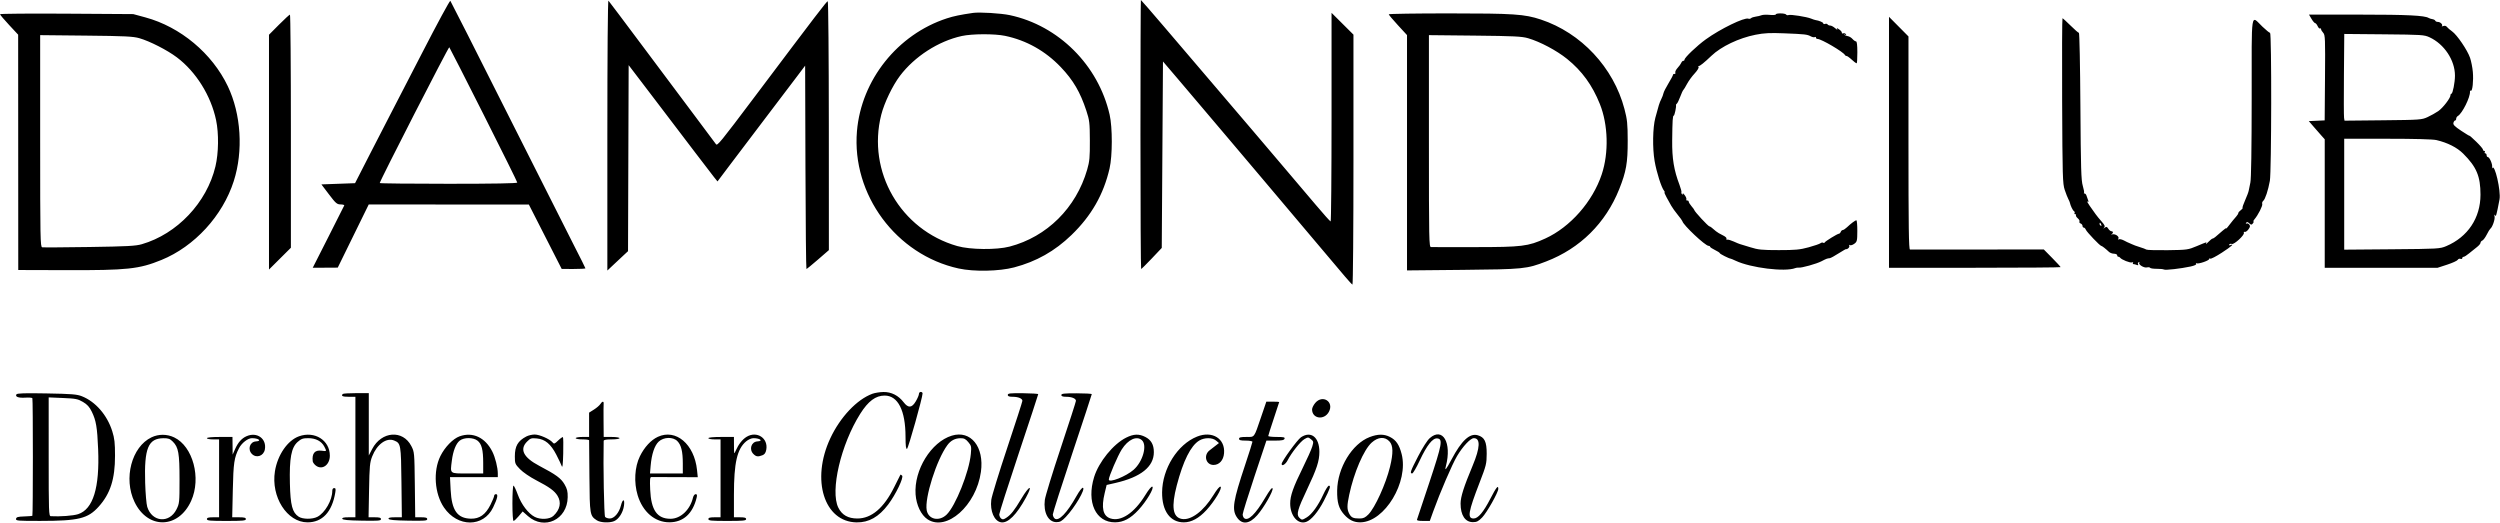 <?xml version="1.0" encoding="UTF-8"?> <svg xmlns="http://www.w3.org/2000/svg" width="2054" height="430" viewBox="0 0 2054 430" fill="none"> <path fill-rule="evenodd" clip-rule="evenodd" d="M346.974 43.182C334.714 67.007 322.787 90.1 320.47 94.5C318.153 98.9 310.734 113.3 303.983 126.5L291.709 150.5L277.889 151L264.068 151.5L270.284 159.704C275.846 167.045 276.851 167.913 279.833 167.954C281.667 167.979 283.017 168.366 282.833 168.813C282.65 169.26 276.749 180.96 269.721 194.813L256.941 220L267.221 219.94L277.5 219.879L290.221 193.94L302.942 168L368.721 168.019L434.5 168.038L448 194.506L461.5 220.975L471.25 220.987C476.612 220.994 481 220.765 481 220.478C481 220.191 476.786 211.754 471.635 201.728C466.484 191.703 441.676 142.55 416.507 92.5C391.337 42.45 370.411 1.132 370.004 0.682C369.597 0.232 359.234 19.357 346.974 43.182ZM499 110.937V222.274L504.186 217.387C507.039 214.699 510.861 211.121 512.68 209.435L515.987 206.37L516.244 129.944L516.5 53.518L537.425 80.974C548.934 96.075 564.065 115.967 571.049 125.178C578.033 134.39 585.041 143.533 586.623 145.497L589.5 149.069L599.125 136.284C604.419 129.253 617.639 111.8 628.503 97.5C639.367 83.2 651.235 67.55 654.878 62.723L661.5 53.946L661.756 137.473C661.896 183.413 662.264 221 662.572 221C662.881 221 667.154 217.512 672.069 213.25L681.004 205.5L680.967 103.25C680.947 47.012 680.547 1 680.079 1C679.238 1 671.59 11 620.051 79.5C591.665 117.228 589.332 120.082 588.219 118.436C587.824 117.851 580.261 107.726 571.413 95.936C562.565 84.146 543.059 58.075 528.066 38C513.074 17.925 500.4 1.072 499.903 0.55C499.365 -0.016 499 44.609 499 110.937ZM937 110.5C937 171.275 937.253 221 937.563 221C937.872 221 941.81 217.108 946.313 212.351L954.5 203.702L955 127.101L955.5 50.5L967.5 64.564C974.1 72.299 984 83.971 989.5 90.502C995 97.032 1004.7 108.478 1011.05 115.938C1017.4 123.397 1028.87 136.963 1036.55 146.084C1044.22 155.205 1061.5 175.68 1074.95 191.584C1088.39 207.488 1101.86 223.425 1104.87 227C1107.88 230.575 1110.71 233.65 1111.17 233.833C1111.63 234.017 1112 187.882 1112 131.312V28.458L1103 19.5L1094 10.542V96.271C1094 143.422 1093.66 181.979 1093.25 181.953C1092.84 181.928 1087.32 175.768 1081 168.264C1074.67 160.761 1061.23 144.92 1051.13 133.061C1041.03 121.202 1031.07 109.475 1028.99 107C1025.47 102.796 1005.4 79.274 984.555 54.921C979.575 49.103 966.997 34.366 956.604 22.171C946.211 9.977 937.548 0 937.354 0C937.159 0 937 49.725 937 110.5ZM799.5 10.598C788.959 12.126 783.568 13.248 777.912 15.092C737.446 28.282 707.624 65.714 704.076 107.769C699.68 159.868 736.309 209.348 787.592 220.587C800.184 223.346 820.875 222.941 833.206 219.694C851.479 214.881 866.634 206.322 880.336 193.075C896.676 177.277 906.679 159.798 911.622 138.402C914.029 127.981 914.061 104.696 911.681 94.257C902.398 53.526 869.74 20.972 829.594 12.431C822.452 10.912 804.767 9.834 799.5 10.598ZM0.009 11.688C0.015 12.135 3.371 16.1 7.467 20.5L14.916 28.5L14.958 125.171L15 221.841L54.266 221.957C104.672 222.105 114.244 221.084 132.613 213.595C159.803 202.509 182.957 177.277 192.063 148.81C199.994 124.017 198.089 93.734 187.159 70.833C174.279 43.847 148.23 22.093 119.448 14.287L109.5 11.589L54.75 11.233C24.637 11.037 0.004 11.242 0.009 11.688ZM1141 11.762C1141 12.181 1144.37 16.191 1148.5 20.674L1156 28.825V125.499V222.173L1201.75 221.725C1251.84 221.235 1254.27 220.989 1270.35 214.799C1298.23 204.067 1319.18 183.329 1330.33 155.443C1336.11 140.974 1337.37 133.756 1337.32 115.5C1337.28 101.515 1336.94 98.24 1334.64 89.5C1325.68 55.461 1299.07 27.01 1265.94 16.042C1252.53 11.602 1243.73 11.012 1190.75 11.006C1163.39 11.003 1141 11.343 1141 11.762ZM1459 11.853C1459 12.322 1456.77 12.492 1454.04 12.23C1451.31 11.968 1448.28 12.093 1447.29 12.508C1446.31 12.923 1444.17 13.436 1442.53 13.647C1440.9 13.858 1439.16 14.438 1438.66 14.937C1438.16 15.436 1437.16 15.614 1436.42 15.333C1433.21 14.1 1413.43 23.728 1401.5 32.333C1394.21 37.589 1384 47.328 1384 49.022C1384 49.56 1383.54 50 1382.97 50C1382.4 50 1381.66 50.724 1381.32 51.609C1380.98 52.494 1379.63 54.377 1378.31 55.794C1377 57.211 1376.15 58.956 1376.43 59.673C1376.7 60.39 1376.4 60.869 1375.76 60.738C1375.12 60.607 1374.57 60.95 1374.53 61.5C1374.5 62.05 1372.8 65.247 1370.75 68.605C1368.71 71.962 1366.89 75.562 1366.71 76.605C1366.53 77.647 1365.71 79.85 1364.87 81.5C1363.43 84.343 1362.71 86.634 1360 96.869C1357.88 104.913 1357.6 121.645 1359.42 132.258C1361.02 141.572 1365 154.086 1367.21 156.75C1367.78 157.438 1367.96 158 1367.6 158C1367.25 158 1367.98 159.839 1369.23 162.086C1370.48 164.333 1372.23 167.475 1373.11 169.068C1374 170.66 1376.38 173.982 1378.4 176.449C1380.43 178.916 1382.15 181.287 1382.23 181.717C1382.85 184.848 1401.01 201.959 1403.75 201.987C1404.44 201.994 1405 202.337 1405.01 202.75C1405.02 203.163 1406.82 204.36 1409.01 205.411C1411.2 206.462 1413 207.631 1413 208.009C1413 208.613 1420.57 212.439 1421.97 212.538C1422.26 212.559 1424.07 213.32 1426 214.23C1438.42 220.099 1466.56 223.568 1475 220.27C1475.82 219.948 1477.06 219.776 1477.76 219.887C1480 220.25 1492.39 216.798 1496.5 214.667C1500.67 212.503 1501.13 212.331 1503.34 212.125C1504.08 212.056 1507.46 210.21 1510.84 208.022C1514.23 205.834 1517 204.314 1517 204.644C1517 204.975 1517.67 204.689 1518.49 204.009C1519.31 203.329 1519.69 202.305 1519.33 201.732C1518.96 201.13 1519.17 200.99 1519.84 201.399C1520.47 201.788 1522.1 201.295 1523.46 200.303C1525.76 198.625 1525.94 197.893 1525.97 189.75C1525.99 184.938 1525.64 181 1525.2 181C1524.26 181 1520.76 183.598 1517.45 186.75C1516.15 187.988 1514.61 189 1514.01 189C1513.42 189 1512.68 189.675 1512.36 190.5C1512.04 191.325 1511.39 192 1510.91 192C1509.71 192 1499.58 198.224 1499.16 199.217C1498.98 199.654 1498.4 199.746 1497.87 199.42C1497.34 199.094 1496.36 199.287 1495.68 199.848C1495.01 200.41 1490.64 201.911 1485.98 203.184C1478.75 205.158 1475.13 205.499 1461.5 205.493C1447.49 205.486 1444.57 205.192 1438 203.127C1433.87 201.83 1430.05 200.662 1429.5 200.532C1428.95 200.401 1426.7 199.47 1424.5 198.463C1422.3 197.456 1419.89 196.745 1419.15 196.883C1418.41 197.021 1418.09 196.658 1418.45 196.076C1418.82 195.48 1417.46 194.25 1415.33 193.259C1413.26 192.292 1410.79 190.825 1409.85 190C1406.54 187.095 1405.08 186 1404.5 186C1403.47 186 1392 173.615 1392 172.496C1392 172.232 1390.99 170.851 1389.75 169.427C1388.51 168.004 1387.48 166.313 1387.45 165.67C1387.43 165.026 1386.88 164.607 1386.24 164.738C1385.6 164.869 1385.27 164.419 1385.52 163.738C1385.76 163.057 1385.03 161.375 1383.89 160C1382.76 158.625 1382.16 158.132 1382.57 158.905C1383.06 159.839 1382.92 160.067 1382.14 159.585C1381.49 159.187 1381.18 158.509 1381.45 158.079C1381.72 157.648 1381.01 154.866 1379.88 151.898C1375.3 139.885 1373.72 130.258 1373.87 115.5C1374.05 98.737 1374.29 95 1375.16 95C1375.8 95 1377.35 87.717 1377 86.376C1376.91 86.017 1377.23 85.448 1377.72 85.112C1378.2 84.775 1379.44 82.25 1380.46 79.5C1381.48 76.75 1382.62 74.275 1382.98 74C1383.35 73.725 1384.72 71.475 1386.03 69C1387.34 66.525 1390.18 62.629 1392.33 60.343C1394.48 58.051 1395.92 55.685 1395.54 55.068C1395.16 54.454 1395.22 54.071 1395.68 54.218C1396.47 54.475 1400.26 51.432 1406.11 45.832C1414.08 38.21 1428.71 31.233 1442.38 28.539C1449.48 27.14 1454.21 26.906 1465.88 27.373C1483.08 28.059 1484.77 28.253 1487.77 29.869C1489.02 30.542 1490.48 30.82 1491.02 30.487C1491.56 30.154 1492 30.359 1492 30.941C1492 31.523 1492.58 32 1493.3 32C1496.41 32 1514.73 42.769 1515.83 45.25C1516.02 45.663 1516.58 46 1517.08 46C1517.59 46 1518.87 46.788 1519.93 47.75C1523.1 50.631 1524.88 52 1525.46 52C1525.76 52 1526 47.95 1526 43C1526 36.964 1525.63 34 1524.87 34C1524.24 34 1522.96 33.107 1522.01 32.016C1521.07 30.925 1519.34 29.887 1518.17 29.709C1517.01 29.531 1515.7 29.001 1515.28 28.532C1514.85 28.063 1515.13 28.046 1515.9 28.494C1516.88 29.06 1517.08 28.935 1516.55 28.086C1516.14 27.414 1515.17 27.103 1514.41 27.396C1513.65 27.689 1513.13 27.458 1513.26 26.884C1513.39 26.309 1512.39 25.088 1511.04 24.17C1509.05 22.819 1508.75 22.786 1509.45 24C1509.93 24.825 1509.21 24.488 1507.85 23.25C1506.48 22.012 1504.64 21 1503.74 21C1502.85 21 1501.85 20.57 1501.53 20.044C1501.2 19.518 1500.27 19.341 1499.47 19.651C1498.66 19.96 1498 19.765 1498 19.215C1498 18.35 1494.63 16.92 1491.5 16.459C1490.95 16.378 1489.37 15.849 1488 15.282C1484.39 13.796 1471.19 11.712 1469.5 12.361C1468.71 12.664 1467.8 12.482 1467.47 11.956C1466.74 10.772 1459 10.678 1459 11.853ZM229.228 20.271L221 28.542V125V221.458L230 212.5L239 203.542V107.771C239 55.097 238.653 12 238.228 12C237.803 12 233.753 15.722 229.228 20.271ZM1899.13 15.5C1900.27 17.425 1901.61 19 1902.12 19C1902.63 19 1903.55 20.111 1904.17 21.469C1904.79 22.826 1905.68 23.7 1906.15 23.41C1906.62 23.119 1907 23.377 1907 23.983C1907 24.588 1907.79 25.928 1908.75 26.961C1910.36 28.687 1910.48 31.662 1910.22 63.874L1909.95 98.91L1903.43 99.205L1896.92 99.5L1900.71 103.905C1902.79 106.328 1905.74 109.69 1907.25 111.378L1910 114.446V167.223V220H1956.37H2002.74L2010.62 217.429C2014.95 216.014 2018.85 214.233 2019.28 213.47C2019.7 212.707 2020.72 212.338 2021.53 212.649C2022.34 212.96 2023 212.716 2023 212.107C2023 211.498 2023.5 211 2024.12 211C2024.73 211 2026.7 209.762 2028.5 208.25C2030.3 206.738 2033.17 204.437 2034.88 203.137C2036.6 201.838 2038 200.199 2038 199.494C2038 198.79 2038.65 197.963 2039.45 197.656C2040.25 197.349 2041.89 195.163 2043.09 192.799C2044.29 190.434 2045.59 188.275 2045.99 188C2047.76 186.764 2050.12 179.948 2049.52 177.809C2049.06 176.163 2049.15 175.901 2049.83 176.895C2050.76 178.242 2051.02 177.346 2053.6 163.89C2054.91 157.047 2049.54 133.842 2047.64 138.109C2047.3 138.874 2047.24 138.567 2047.52 137.426C2048.07 135.176 2045.43 129 2043.93 129C2043.42 129 2043 128.325 2043 127.5C2043 126.675 2042.52 126 2041.94 126C2041.36 126 2041.16 125.55 2041.5 125C2041.84 124.45 2041.64 124 2041.06 124C2040.48 124 2040 123.501 2040 122.892C2040 122.283 2037.52 119.387 2034.5 116.457C2031.47 113.527 2029 111.33 2029 111.573C2029 111.817 2025.9 109.955 2022.11 107.436C2016.73 103.854 2015.33 102.436 2015.73 100.928C2016.01 99.868 2016.63 99 2017.12 99C2017.6 99 2018 98.347 2018 97.55C2018 96.752 2018.62 95.74 2019.38 95.3C2023.01 93.201 2029.69 79.726 2029.33 75.261C2029.27 74.579 2029.6 74.25 2030.05 74.53C2031.36 75.342 2032.32 66.328 2031.69 59.115C2031.37 55.477 2030.34 50.25 2029.4 47.5C2027.26 41.211 2018.69 28.614 2014.6 25.746C2012.89 24.551 2011 22.921 2010.39 22.124C2009.7 21.217 2008.59 20.942 2007.42 21.39C2006.4 21.784 2005.88 21.786 2006.27 21.395C2007.32 20.345 2005.03 18 2002.96 18C2001.97 18 2001.02 17.563 2000.83 17.029C2000.65 16.495 1999.6 15.919 1998.5 15.75C1997.4 15.581 1996.02 15.14 1995.43 14.771C1992.15 12.724 1977.73 12.014 1939.28 12.008L1897.07 12L1899.13 15.5ZM1552 116.907V220H1622.5C1661.27 220 1693 219.766 1693 219.479C1693 219.193 1689.89 215.811 1686.1 211.963L1679.2 204.967L1624.85 205C1594.96 205.018 1569.94 205.026 1569.25 205.017C1568.26 205.003 1568 186.819 1568 117.472V29.943L1560 21.878L1552 13.814V116.907ZM1694.25 82.75C1694.52 145.334 1694.68 150.919 1696.38 156C1697.39 159.025 1698.71 162.4 1699.31 163.5C1699.91 164.6 1700.49 165.95 1700.6 166.5C1701.09 168.951 1702.97 172.864 1703.95 173.472C1704.55 173.838 1704.77 174.557 1704.46 175.069C1704.14 175.581 1704.38 176 1705 176C1705.61 176 1705.89 176.37 1705.61 176.822C1705.33 177.274 1706 178.411 1707.09 179.348C1708.19 180.286 1708.81 181.494 1708.48 182.034C1708.15 182.573 1708.58 183.284 1709.44 183.614C1710.3 183.944 1711 184.841 1711 185.607C1711 186.373 1711.46 187 1712.03 187C1712.6 187 1713.36 187.786 1713.73 188.748C1714.44 190.581 1725.33 202 1726.37 202C1726.99 202 1730.04 204.37 1732.75 206.955C1733.58 207.756 1735.44 208.431 1736.88 208.455C1738.32 208.48 1739.5 209.063 1739.5 209.75C1739.5 210.438 1739.9 210.962 1740.39 210.915C1740.88 210.868 1741.55 211.229 1741.89 211.717C1743.01 213.339 1750.12 216.169 1751.62 215.592C1752.46 215.271 1752.84 215.455 1752.49 216.011C1752.16 216.555 1752.32 217 1752.86 217C1753.4 217 1754.62 217.301 1755.58 217.67C1756.72 218.107 1757.09 217.958 1756.65 217.239C1756.27 216.634 1756.49 215.813 1757.14 215.415C1757.85 214.973 1758.04 215.124 1757.62 215.802C1756.67 217.347 1761.56 220.347 1764 219.71C1765.1 219.423 1766.23 219.57 1766.52 220.036C1766.81 220.503 1769.26 220.868 1771.96 220.847C1774.67 220.826 1777.34 221.093 1777.9 221.44C1779.04 222.144 1791.66 220.716 1799.76 218.967C1803.03 218.26 1804.76 217.427 1804.35 216.761C1803.99 216.173 1804.15 215.977 1804.72 216.327C1806.05 217.148 1815 214.117 1815 212.847C1815 212.316 1815.45 212.161 1816 212.502C1816.55 212.843 1820.83 210.63 1825.5 207.583C1833.37 202.453 1836.18 199.951 1832.45 201.382C1831.5 201.744 1831.15 201.563 1831.55 200.92C1831.91 200.339 1832.87 200.121 1833.69 200.435C1835.52 201.139 1844.25 193.098 1843.57 191.331C1843.31 190.655 1843.64 190.292 1844.3 190.524C1844.96 190.756 1846.32 189.812 1847.33 188.425C1848.78 186.43 1848.92 185.604 1847.97 184.463C1847.31 183.671 1846.3 183.312 1845.73 183.666C1845.11 184.051 1844.99 183.821 1845.44 183.089C1846.02 182.164 1846.62 182.254 1847.96 183.46C1849.53 184.883 1849.85 184.89 1850.98 183.525C1851.67 182.686 1851.89 182 1851.47 182C1851.04 182 1851.37 181.212 1852.21 180.25C1855.2 176.791 1859.19 168.947 1858.66 167.561C1858.36 166.783 1858.72 165.647 1859.46 165.036C1861.1 163.675 1863.48 156.502 1864.92 148.566C1866.27 141.127 1866.43 27 1865.09 27C1864.58 27 1861.77 24.712 1858.84 21.916C1849.02 12.56 1850 6.07 1849.98 80.215C1849.96 122.364 1849.58 147.095 1848.9 150C1848.32 152.475 1847.72 155.4 1847.57 156.5C1847.42 157.6 1846.1 161.157 1844.64 164.404C1843.17 167.651 1842.2 170.535 1842.48 170.814C1842.76 171.093 1842.09 171.949 1840.99 172.717C1839.9 173.485 1839 174.538 1839 175.057C1839 175.576 1838.21 176.868 1837.25 177.928C1836.29 178.989 1835.04 180.451 1834.48 181.178C1830.01 187 1829 188.189 1829 187.627C1829 187.274 1827.76 188.081 1826.25 189.421C1820.15 194.83 1818.66 196 1817.89 196C1817.44 196 1815.88 197.238 1814.41 198.75C1812.95 200.262 1812.05 200.938 1812.43 200.25C1813.33 198.609 1813.62 198.534 1805 202.166C1797.71 205.236 1797.03 205.332 1781 205.55C1771.92 205.673 1764.05 205.456 1763.5 205.067C1762.95 204.678 1760.47 203.75 1758 203.004C1755.52 202.258 1752.6 201.181 1751.5 200.61C1750.4 200.038 1749.27 199.536 1749 199.494C1748.72 199.451 1747.02 198.629 1745.22 197.667C1743.42 196.705 1741.43 196.231 1740.82 196.614C1740.11 197.052 1739.97 196.857 1740.45 196.088C1741.47 194.437 1738.03 191.963 1735.5 192.531C1734.4 192.779 1734.06 192.723 1734.75 192.407C1736.37 191.662 1736.37 190 1734.74 190C1734.05 190 1732.9 189.066 1732.18 187.924C1731.09 186.17 1730.63 186.046 1729.19 187.126C1727.78 188.196 1727.7 188.181 1728.72 187.036C1729.69 185.936 1729.3 184.959 1726.72 182.051C1724.95 180.062 1722.72 177.324 1721.76 175.967C1720.81 174.61 1718.63 171.536 1716.92 169.136C1715.22 166.736 1714.39 165.122 1715.08 165.55C1716.01 166.123 1716.13 165.824 1715.56 164.414C1715.13 163.361 1714.55 161.712 1714.27 160.75C1713.99 159.788 1713.29 159 1712.72 159C1712.14 159 1711.92 158.748 1712.23 158.44C1712.53 158.132 1712.08 155.544 1711.22 152.69C1709.88 148.287 1709.59 138.361 1709.26 87.25C1709.05 54.113 1708.5 27 1708.04 27C1707.57 27 1704.48 24.3 1701.16 21C1697.84 17.7 1694.86 15 1694.54 15C1694.23 15 1694.1 45.488 1694.25 82.75ZM825.765 29.451C843.336 33.147 858.884 41.873 871.557 55.153C881.723 65.805 887.54 75.733 892.56 91C895.13 98.817 895.361 100.786 895.427 115.5C895.49 129.332 895.191 132.568 893.217 139.382C884.108 170.827 860.178 194.569 829.5 202.596C818.747 205.41 797.103 205.192 786.5 202.163C739.887 188.847 712.193 141.012 724.039 94.278C726.523 84.48 733.309 70.361 739.417 62.285C751.428 46.403 771.032 33.778 790.202 29.58C798.689 27.721 817.224 27.654 825.765 29.451ZM1996.12 30.637C2008.2 36.224 2017 49.49 2017 62.129C2017 67.689 2015.17 77 2014.08 77C2013.67 77 2013.33 77.563 2013.32 78.25C2013.3 80.596 2007.09 88.668 2003.29 91.29C2001.2 92.729 1997.25 94.94 1994.5 96.203C1989.67 98.419 1988.39 98.511 1957.88 98.823L1926.26 99.147L1925.88 96.823C1925.67 95.546 1925.62 79.515 1925.78 61.199L1926.05 27.899L1958.78 28.199C1989.75 28.484 1991.75 28.614 1996.12 30.637ZM114.5 31.381C123.1 33.855 137.394 41.156 145.3 47.112C161.08 58.999 173.319 78.602 177.546 98.759C179.843 109.713 179.618 125.711 177.012 136.697C169.959 166.428 145.527 192.248 116.5 200.647C111.474 202.101 104.479 202.474 73.402 202.942C52.998 203.249 35.561 203.355 34.652 203.177C33.131 202.879 33 195.947 33 115.862V28.87L70.75 29.263C102.705 29.595 109.421 29.92 114.5 31.381ZM1255.5 31.407C1265.36 34.284 1278.98 41.518 1287.5 48.394C1299.77 58.303 1308.25 69.975 1314.47 85.523C1321.26 102.496 1321.87 125.575 1315.99 143.244C1308.53 165.691 1290.17 186.554 1269.63 195.947C1255.53 202.393 1250.38 203.026 1212 203.027C1193.02 203.028 1176.71 203.022 1175.75 203.014C1174.1 203.001 1174 198.182 1174 115.935V28.87L1211.75 29.263C1243.97 29.598 1250.38 29.911 1255.5 31.407ZM397.39 94.252C412.575 124.366 425 149.454 425 150.002C425 150.654 405.407 151 368.5 151C337.425 151 312 150.726 312 150.392C312 148.733 368.589 38.238 369.14 38.822C369.492 39.195 382.204 64.139 397.39 94.252ZM2001.81 115.099C2010.92 117.235 2018.7 121.169 2023.74 126.19C2034.74 137.144 2037.98 144.859 2037.97 160C2037.95 179.121 2027.53 194.734 2009.79 202.232C2004.67 204.401 2003.27 204.481 1965.25 204.798L1926 205.126V159.563V114H1961.56C1983.89 114 1998.86 114.409 2001.81 115.099ZM1726.38 184.552C1726.72 185.442 1726.55 185.843 1725.99 185.493C1725.44 185.157 1725 184.459 1725 183.941C1725 182.503 1725.72 182.82 1726.38 184.552ZM716.747 323.519C704.003 328.199 690.317 342.698 682.155 360.165C666.235 394.234 677.091 428.817 703.825 429.196C713.868 429.338 722.01 424.725 729.736 414.514C735.91 406.354 742.682 392.282 741.166 390.766C740.543 390.143 739.913 389.828 739.767 390.067C739.62 390.305 737.321 394.896 734.659 400.269C726.194 417.351 716.029 426 704.419 426C696.78 426 691.735 423.124 688.75 417.066C681.953 403.273 690.839 365.218 706.745 340C713.328 329.564 719.433 325 726.812 325C737.758 325 743.952 337.202 743.984 358.833C743.996 366.389 744.321 369.06 745.194 368.769C746.225 368.425 757.967 326.662 757.991 323.25C757.996 322.563 757.325 322 756.5 322C755.675 322 755 322.748 755 323.662C755 324.576 753.856 327.276 752.458 329.662C749.188 335.241 746.226 335.473 742.394 330.45C738.212 324.968 732.349 321.987 725.912 322.07C722.935 322.109 718.811 322.761 716.747 323.519ZM13.493 324.011C12.264 325.999 15.155 327.066 20.807 326.709C23.725 326.525 26.329 326.724 26.593 327.151C27.152 328.054 27.149 423.184 26.591 423.742C26.385 423.948 23.361 424.203 19.871 424.308C14.714 424.464 13.462 424.828 13.189 426.25C12.878 427.871 14.354 427.999 33.177 427.98C64.696 427.949 72.227 426.102 81.109 416.224C90.646 405.617 94.5 393.605 94.499 374.5C94.498 363.782 94.1 360.235 92.232 354.29C88.062 341.018 78.49 329.996 67.286 325.565C63.192 323.946 59.01 323.609 38.371 323.235C20.147 322.905 14.059 323.095 13.493 324.011ZM281.667 323.667C280.008 325.326 281.405 326 286.5 326H292V375.5V425H286.417C282.395 425 280.95 425.35 281.249 426.25C281.552 427.163 285.888 427.574 297.332 427.775C310.829 428.013 313 427.839 313 426.525C313 425.358 311.805 425 307.904 425H302.807L303.215 402.75C303.581 382.747 303.845 379.935 305.826 374.902C309.738 364.966 317.564 359.334 323.844 361.935C329.32 364.203 329.472 365.078 329.83 396.25L330.161 425H324.497C320.411 425 318.949 425.348 319.249 426.25C319.552 427.163 323.888 427.574 335.332 427.775C348.829 428.013 351 427.839 351 426.525C351 425.365 349.822 425 346.073 425H341.145L340.823 398.219C340.504 371.751 340.47 371.381 337.941 366.469C330.97 352.929 313.44 354.245 305.793 368.881L303 374.228V348.614V323H292.667C286.983 323 282.033 323.3 281.667 323.667ZM828 324.468C828 325.593 829.08 326 832.066 326C836.602 326 840 327.424 840 329.324C840 330.014 834.401 347.377 827.557 367.909C820.713 388.441 814.809 407.678 814.437 410.657C813.281 419.908 816.92 428.25 822.5 429.14C828.126 430.037 835.205 422.981 842.959 408.75C848.963 397.729 845.782 398.557 839.117 409.75C833.342 419.448 830.609 422.9 826.65 425.493C824.502 426.901 823.702 426.998 822.495 425.996C821.673 425.313 821 423.792 821 422.616C821 421.439 828.2 398.887 837 372.5C845.8 346.113 853 324.224 853 323.859C853 323.493 847.375 323.136 840.5 323.065C829.882 322.955 828 323.166 828 324.468ZM872 324.56C872 325.577 873.194 326 876.066 326C880.602 326 884 327.424 884 329.324C884 330.014 878.401 347.377 871.557 367.909C864.713 388.441 858.806 407.707 858.429 410.722C857.137 421.061 861.28 429 867.966 429C870.917 429 872.332 428.217 875.65 424.75C883.047 417.02 892.119 401.545 889.728 400.737C889.028 400.5 886.779 403.398 884.5 407.475C876.631 421.548 869.715 428.668 866.504 426.004C865.677 425.317 865 423.792 865 422.616C865 421.439 872.2 398.887 881 372.5C889.8 346.113 897 324.213 897 323.835C897 323.456 891.375 323.14 884.5 323.133C874.283 323.123 872 323.384 872 324.56ZM68.176 330.249C71.697 332.319 73.484 334.294 75.415 338.249C78.946 345.484 79.886 351.028 80.63 369C81.944 400.716 76.53 418.338 64.218 422.428C60.294 423.731 49.176 424.562 41.75 424.107C40.109 424.007 40 420.97 39.998 375.25L39.996 326.5L51.748 327C62.273 327.448 63.988 327.787 68.176 330.249ZM1080.59 331.077C1079.16 332.769 1078 335.144 1078 336.354C1078 344.103 1088 345.521 1091.84 338.316C1096.23 330.071 1086.63 323.895 1080.59 331.077ZM493.239 331.988C492.557 333.082 490.198 335.112 487.999 336.501L484 339.025V349.013V359H478.5C475.475 359 473 359.45 473 360C473 360.55 475.475 361 478.5 361C481.525 361 484.005 361.337 484.012 361.75C484.018 362.163 484.13 375.57 484.262 391.545C484.52 423.032 484.642 423.754 490.361 427.501C493.317 429.438 500.683 429.791 504.54 428.181C508.394 426.573 511.886 421.108 512.658 415.481C513.463 409.603 511.601 409.555 510.126 415.415C508.633 421.344 504.634 426 501.034 426C499.5 426 497.752 425.406 497.15 424.681C496.291 423.646 495.519 382.692 495.972 362.25C495.992 361.381 497.981 361 502.5 361C506.167 361 509 360.564 509 360C509 359.436 506.167 359 502.5 359H496L495.885 346.25C495.822 339.237 495.85 332.712 495.948 331.75C496.186 329.407 494.774 329.532 493.239 331.988ZM1036.07 342.75C1030.12 360.163 1030.99 359 1023.96 359C1019.33 359 1018 359.334 1018 360.5C1018 361.652 1019.28 362 1023.5 362C1026.52 362 1029 362.441 1029 362.981C1029 363.52 1026.33 371.958 1023.08 381.731C1013.06 411.784 1011.97 418.697 1016.26 425.06C1020.46 431.293 1026.5 430.651 1032.98 423.282C1038.35 417.187 1046.31 403.241 1045.55 401.264C1045.14 400.19 1043.2 402.663 1039.4 409.097C1031.53 422.458 1025.46 428.352 1022.25 425.762C1021.56 425.208 1021 423.798 1020.99 422.628C1020.99 421.457 1025.37 407.337 1030.73 391.25L1040.48 362H1047.63C1053.07 362 1054.92 361.64 1055.36 360.5C1055.84 359.255 1054.75 359 1048.97 359C1045.14 359 1042 358.644 1042 358.208C1042 357.773 1044.02 351.379 1046.5 344C1048.97 336.621 1051 330.452 1051 330.292C1051 330.131 1048.62 330 1045.71 330H1040.42L1036.07 342.75ZM124.493 359.295C108.138 367.095 101.289 393.1 110.512 412.376C121.386 435.1 146.611 434.625 157.058 411.5C165.511 392.789 158.542 366.746 143.108 359.368C137.217 356.553 130.3 356.525 124.493 359.295ZM202.5 358.412C198.516 360.182 195.558 363.526 193.134 369L191.141 373.5L191.071 366.25L191 359H180.5C174.167 359 170 359.397 170 360C170 360.55 172.25 361 175 361H180V393V425H175C171.222 425 170 425.367 170 426.5C170 427.771 172.444 428 186 428C199.556 428 202 427.771 202 426.5C202 425.345 200.71 425 196.391 425H190.783L191.271 402.75C191.764 380.251 192.406 375.917 196.385 368.222C198.606 363.927 203.674 360 206.995 360C212.455 360 215.396 362.361 210.304 362.656C205.231 362.951 203.226 369.226 207 373C210.681 376.681 216.604 374.63 217.598 369.33C219.266 360.44 211.147 354.569 202.5 358.412ZM245.684 358.449C236.308 361.793 228.066 373.736 225.896 387.124C222.479 408.197 235.823 429.167 252.65 429.167C264.835 429.167 272.799 420.642 275.462 404.75C275.963 401.763 275.776 401 274.545 401C273.596 401 273 401.894 273 403.318C273 410.97 267.002 421.396 260.737 424.636C256.653 426.748 248.707 426.693 245.407 424.531C240.17 421.1 238.606 415.197 238.18 397.26C237.685 376.379 239.313 367.688 244.591 363.054C247.521 360.482 248.893 360.001 253.285 360.004C259.44 360.008 264.166 362.486 266.451 366.906C268.524 370.914 268.545 370.883 264.179 370.297C258.638 369.554 256.18 372.507 256.938 379C257.034 379.825 258.038 381.288 259.167 382.25C264.358 386.672 271 382.257 271 374.383C271 361.715 258.531 353.867 245.684 358.449ZM377.608 358.475C372.205 360.401 365.467 367.335 361.822 374.723C355.721 387.089 357.013 405.605 364.769 416.963C375.997 433.405 397.175 433.401 405.127 416.957C408.71 409.546 409.484 406 407.519 406C406.684 406 406 406.603 406 407.34C406 408.077 404.643 411.396 402.985 414.715C398.951 422.788 393.992 426.306 386.876 426.146C375.71 425.894 371.11 419.368 370.252 402.559L369.713 392H389.356H409V389.049C409 384.185 406.898 375.79 404.48 371C398.623 359.395 388.399 354.629 377.608 358.475ZM432.502 358.575C425.456 362.249 423 366.497 423 375.009C423 380.84 423.192 381.315 427.25 385.499C429.685 388.011 435.343 391.879 440.5 394.56C451.448 400.251 455.576 403.258 458.081 407.366C461.39 412.792 460.159 418.727 454.658 423.865C451.593 426.728 444.053 427.113 439.288 424.649C434.048 421.939 428.381 414.487 425.452 406.456C423.956 402.355 422.342 399 421.866 399C421.39 399 421 405.525 421 413.5C421 421.922 421.396 428 421.944 428C422.462 428 424.359 426.247 426.158 424.104L429.429 420.208L433.779 424.037C447.257 435.9 466.158 426.902 466.416 408.5C466.484 403.675 465.967 401.594 463.78 397.874C460.852 392.893 456.914 390.015 443 382.688C430.041 375.863 426.686 369.16 433.046 362.8C435.815 360.031 436.545 359.798 441.085 360.234C447.843 360.884 452.525 364.794 457.076 373.589C459.043 377.39 461.05 381.625 461.537 383C462.156 384.75 462.518 381.634 462.742 372.614C462.918 365.527 462.816 359.483 462.516 359.183C462.216 358.882 460.473 360.088 458.643 361.861C455.638 364.774 455.186 364.929 453.971 363.465C451.679 360.704 443.256 357 439.283 357.006C437.202 357.01 434.151 357.716 432.502 358.575ZM540.5 358.89C534.851 361.497 529.447 367.347 525.752 374.853C521.42 383.651 520.693 396.337 523.911 406.934C528.07 420.624 538.146 429.19 550.026 429.133C561.42 429.078 569.26 421.932 572.386 408.75C572.876 406.682 572.666 406 571.538 406C570.713 406 569.747 407.237 569.392 408.75C567.021 418.838 559.195 426.231 550.887 426.231C539.886 426.231 534.946 419.167 534.199 402.367C533.827 394.005 534.005 391.992 535.119 391.959C535.879 391.937 544.778 391.955 554.897 391.999L573.293 392.08L572.673 386.149C570.453 364.91 555.29 352.063 540.5 358.89ZM613.389 358.905C609.954 360.999 606.725 365.105 604.519 370.182C603.089 373.474 603.078 373.444 603.039 366.25L603 359H592.5C586.167 359 582 359.397 582 360C582 360.55 584.25 361 587 361H592V393V425H587C583.222 425 582 425.367 582 426.5C582 427.769 584.389 428 597.5 428C610.611 428 613 427.769 613 426.5C613 425.367 611.778 425 608 425H603V406.458C603 380.223 605.596 368.884 613.033 362.626C614.799 361.14 617.387 360 618.995 360C624.455 360 627.396 362.361 622.304 362.656C617.231 362.951 615.226 369.226 619 373C621.234 375.234 622.706 375.442 626.381 374.045C628.178 373.362 629.082 372.078 629.561 369.529C631.347 360.007 621.832 353.756 613.389 358.905ZM782 357.935C765.027 363.117 750.813 386.17 752.246 406.195C752.878 415.032 756.771 423.158 762.043 426.647C777.687 437 802.097 415.32 805.925 387.674C808.778 367.077 797.593 353.175 782 357.935ZM925.235 359.57C914.698 364.821 902.796 379.464 898.934 391.928C892.527 412.605 900.246 429.275 916.169 429.152C923.026 429.099 928.855 426.004 935.389 418.947C941.88 411.935 948.459 400.902 946.771 399.858C946.075 399.429 943.808 402.146 940.846 406.959C931.873 421.539 920.959 428.792 912.295 425.932C906.177 423.913 904.679 417.258 907.61 405.116L909.22 398.445L916.36 396.813C937.348 392.014 948 383.489 948 371.49C948 365.381 945.801 361.449 941.019 359.01C935.755 356.324 931.441 356.477 925.235 359.57ZM983.5 358.701C967.42 365.126 954.941 385.039 954.78 404.532C954.653 419.832 961.415 429.167 972.624 429.167C978.838 429.167 985.041 425.81 991.204 419.109C997.801 411.939 1004.46 400.902 1002.81 399.88C1002.06 399.422 999.909 401.981 996.846 406.959C988.767 420.086 978.337 427.847 970.81 426.331C963.479 424.855 962.252 416.336 966.842 398.784C972.128 378.568 978.314 366.218 985.28 361.971C989.543 359.371 996.053 359.385 999.139 362L1001.5 364L999 365.957C997.625 367.033 995.263 368.868 993.75 370.033C988.577 374.019 990.755 382 997.016 382C1001.74 382 1005.19 378.202 1005.68 372.441C1006.73 360.343 996.009 353.703 983.5 358.701ZM1068.9 359.25C1065.9 361.237 1053 379.022 1053 381.173C1053 383.458 1056.19 381.543 1057.87 378.25C1061.06 372.001 1068.51 362.607 1071.75 360.755C1074.66 359.085 1074.89 359.09 1077.09 360.874C1079.26 362.629 1079.32 362.986 1078.12 366.987C1077.42 369.324 1073.93 377.146 1070.35 384.368C1062.52 400.21 1059.99 407.38 1060.02 413.718C1060.07 423.889 1066.38 431.158 1073.12 428.807C1077.26 427.365 1083.04 420.484 1087.66 411.5C1092.7 401.679 1093.6 398.988 1091.82 399.034C1091.09 399.053 1089.01 402.316 1087.2 406.284C1083.09 415.271 1077.91 422.474 1073.71 425.033C1069.8 427.417 1069.57 427.428 1067.47 425.326C1064.91 422.77 1066.09 418.495 1073.86 402.13C1081.88 385.23 1084 378.765 1084 371.22C1084 359.218 1077.15 353.787 1068.9 359.25ZM1125.3 359.103C1110.86 364.653 1098.86 384.4 1098.61 403C1098.48 412.775 1099.89 417.666 1104.25 422.637C1108.33 427.274 1112.46 429.264 1117.8 429.157C1137.69 428.758 1157.45 395.939 1151.59 373.058C1149.62 365.368 1147.02 361.559 1141.96 358.977C1137.1 356.499 1131.97 356.537 1125.3 359.103ZM1174.7 359.961C1172.7 361.714 1168.81 367.786 1165.16 374.844C1158.77 387.205 1158.14 389.015 1160.25 388.978C1160.94 388.966 1163.7 384.246 1166.39 378.489C1172.36 365.736 1177.09 359.757 1180.87 360.196C1185.57 360.74 1184.86 364.724 1174.42 396.219C1169.09 412.324 1164.51 426.063 1164.25 426.75C1163.91 427.655 1165.3 428 1169.26 428H1174.73L1177.51 420.25C1183.07 404.765 1193.12 381.422 1197.12 374.681C1201.84 366.735 1208.15 360 1210.88 360C1216.46 360 1216.15 367.706 1209.96 382.5C1202.66 399.939 1200.03 408.209 1200.01 413.685C1199.99 423.3 1203.77 429 1210.17 429C1213.3 429 1214.69 428.295 1217.75 425.136C1221.62 421.145 1231 404.51 1231 401.629C1231 398.262 1229.35 400.306 1224.5 409.702C1218.72 420.895 1214.41 426 1210.74 426C1205.39 426 1206.26 420.707 1215.63 396.5C1221.08 382.421 1221.43 380.967 1221.47 372.827C1221.5 362.882 1219.73 359.214 1214.09 357.598C1207.52 355.714 1200.84 361.897 1192.57 377.5C1188.07 385.975 1186.76 387.52 1187.96 382.915C1192.95 363.744 1185.35 350.604 1174.7 359.961ZM141.996 362.842C146.638 367.484 147.5 372.362 147.5 394C147.5 412.8 147.41 413.679 145 418.5C139.13 430.24 124.894 429.009 120.964 416.421C120.291 414.265 119.525 405.36 119.263 396.634C118.409 368.251 121.746 360.144 134.327 360.04C138.327 360.007 139.641 360.487 141.996 362.842ZM392.331 362.045C395.747 364.732 396.988 369.577 396.994 380.25L397 389H384.07C369.185 389 369.841 389.536 371.229 378.5C372.238 370.473 374.605 364.456 377.713 362.011C381.222 359.251 388.801 359.269 392.331 362.045ZM556.463 362.372C559.675 365.584 560.988 370.908 560.994 380.75L561 389H547.514H534.028L534.562 382.75C535.383 373.134 537.738 366.047 541.184 362.829C545.278 359.004 552.868 358.777 556.463 362.372ZM795.534 363.223C798.06 366.225 798.204 366.893 797.637 372.973C796.261 387.738 785.036 415.811 777.693 422.85C771.572 428.718 762.802 426.786 761.387 419.258C759.503 409.232 769.47 377.785 778.353 365.725C781.157 361.92 784.637 360.09 789.161 360.04C792.084 360.008 793.369 360.65 795.534 363.223ZM938.171 361.655C942.755 365.803 938.977 379.301 931.36 385.989C925.121 391.467 911 397.022 911 393.999C911 391.511 918.36 374.378 921.636 369.238C926.855 361.052 933.923 357.81 938.171 361.655ZM1141.55 362.646C1144.65 365.992 1144.8 372.165 1142.04 383.5C1138.62 397.583 1129.7 417.209 1124.22 422.708C1121.63 425.302 1120.11 426 1117.05 426C1111.77 426 1110.18 425.245 1108.46 421.928C1106.63 418.394 1106.64 415.344 1108.51 406.551C1112.38 388.284 1120.43 369.552 1126.95 363.661C1132.18 358.936 1137.75 358.549 1141.55 362.646Z" fill="black"></path> </svg> 